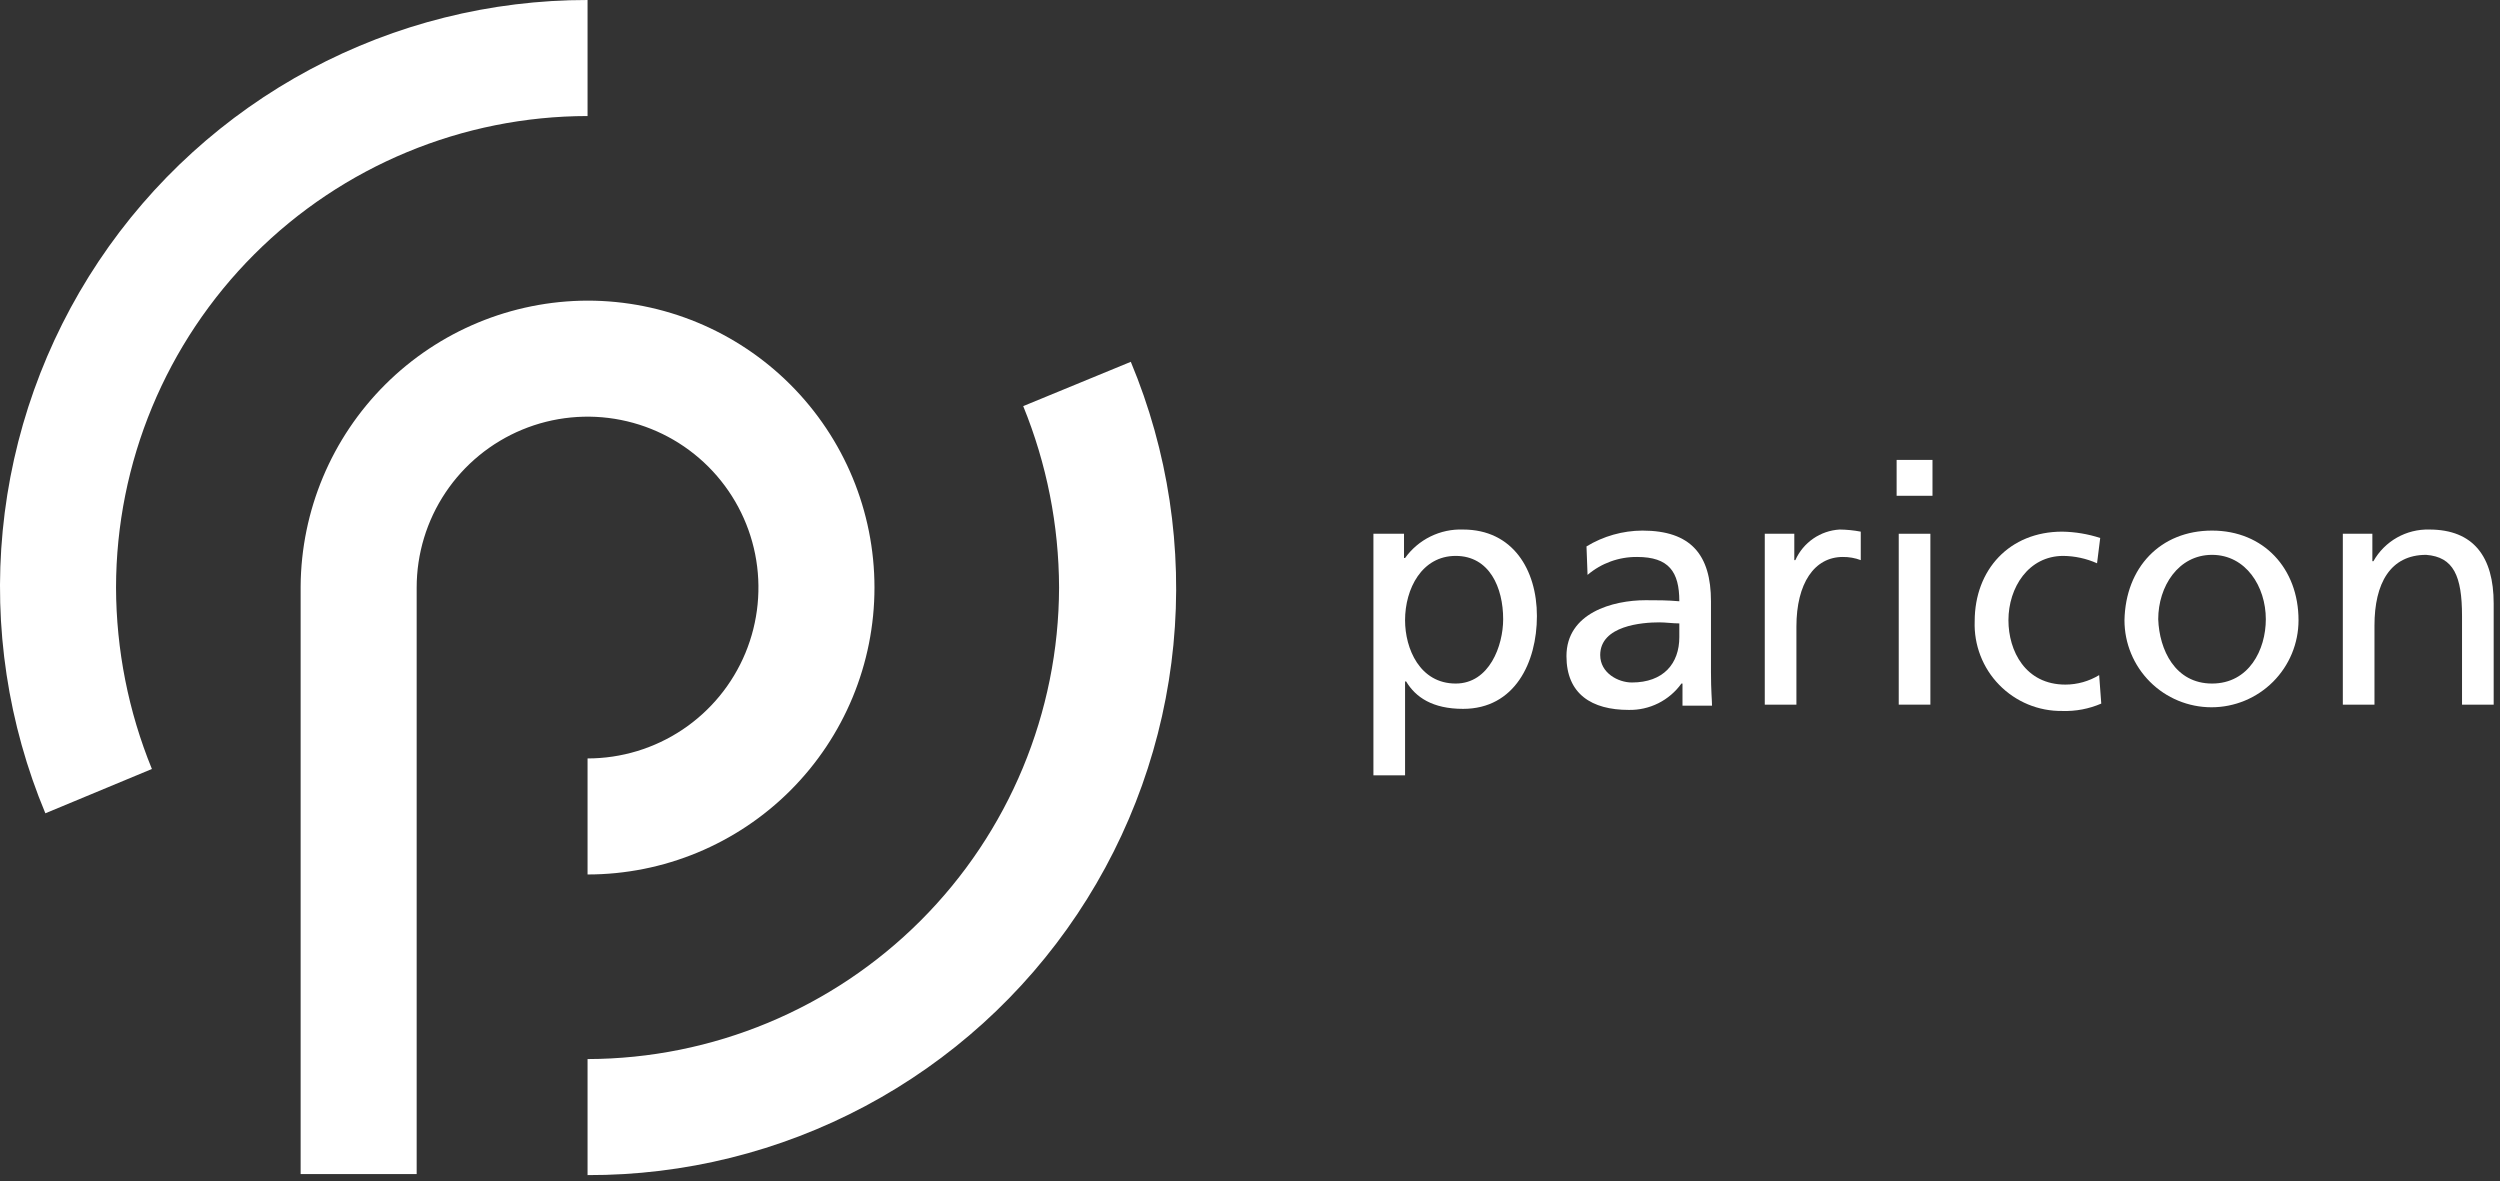 <svg width="237" height="112" viewBox="0 0 237 112" fill="none" xmlns="http://www.w3.org/2000/svg">
<rect x="0" y="0" width="237" height="112" fill="#333333" stroke="none"/>
<g clip-path="url(#clip0_770_9724)">
<path d="M130.2 50.6H133.1V52.9H133.2C133.822 52.031 134.65 51.329 135.61 50.858C136.57 50.387 137.631 50.161 138.7 50.2C143.4 50.2 145.7 54 145.7 58.4C145.7 62.8 143.6 67.2 138.7 67.2C135.8 67.2 134.2 66.1 133.3 64.6H133.2V73.5H130.2V50.6ZM138 52.7C134.8 52.7 133.2 55.8 133.2 58.8C133.2 61.5 134.6 64.8 138 64.8C141.2 64.8 142.5 61.2 142.5 58.7C142.5 55.7 141.2 52.7 138 52.7Z" fill="white"/>
<path d="M150.4 51.8C151.997 50.827 153.83 50.308 155.7 50.3C160.3 50.3 162.2 52.6 162.2 57V63.7C162.2 65.5 162.3 66.4 162.3 66.9H159.5V64.8H159.4C158.832 65.591 158.08 66.232 157.209 66.668C156.338 67.103 155.374 67.32 154.4 67.3C150.9 67.3 148.5 65.8 148.5 62.2C148.5 58.1 152.9 56.9 156 56.9C157.2 56.9 158 56.9 159.2 57C159.2 54.2 158.2 52.8 155.2 52.8C153.48 52.782 151.811 53.385 150.5 54.5L150.4 51.8ZM159.2 59.1C158.6 59.1 157.9 59 157.3 59C155.7 59 151.7 59.3 151.7 62.1C151.7 63.8 153.4 64.7 154.7 64.7C157.7 64.7 159.2 62.9 159.2 60.4V59.1Z" fill="white"/>
<path d="M167.3 50.6H170.1V53.1H170.2C170.566 52.278 171.152 51.572 171.893 51.06C172.634 50.549 173.501 50.251 174.4 50.2C175.071 50.207 175.741 50.274 176.4 50.4V53.1C175.857 52.895 175.28 52.794 174.7 52.8C172 52.8 170.3 55.3 170.3 59.4V66.8H167.3V50.6Z" fill="white"/>
<path d="M183.2 47H179.8V43.6H183.2V47ZM180 50.6H183V66.8H180V50.6Z" fill="white"/>
<path d="M198.8 53.4C197.793 52.95 196.703 52.712 195.6 52.7C192.3 52.7 190.4 55.7 190.4 58.8C190.4 61.7 192 64.9 195.8 64.9C196.929 64.897 198.035 64.586 199 64L199.2 66.7C198.033 67.203 196.77 67.442 195.5 67.4C194.389 67.414 193.287 67.203 192.26 66.778C191.234 66.353 190.304 65.724 189.528 64.929C188.751 64.135 188.145 63.19 187.745 62.154C187.345 61.117 187.159 60.01 187.2 58.9C187.2 54 190.5 50.4 195.5 50.4C196.723 50.419 197.937 50.622 199.1 51L198.8 53.4Z" fill="white"/>
<path d="M209.7 50.3C214.6 50.3 217.9 53.9 217.9 58.8C217.9 60.988 217.031 63.086 215.484 64.633C213.936 66.181 211.838 67.05 209.65 67.05C207.462 67.05 205.363 66.181 203.816 64.633C202.269 63.086 201.4 60.988 201.4 58.8C201.5 53.8 204.8 50.3 209.7 50.3ZM209.7 64.8C213.2 64.8 214.8 61.6 214.8 58.7C214.8 55.6 212.9 52.6 209.7 52.6C206.5 52.6 204.6 55.6 204.6 58.7C204.7 61.6 206.2 64.8 209.7 64.8Z" fill="white"/>
<path d="M222 50.6H224.9V53.2H225C225.527 52.265 226.299 51.492 227.233 50.963C228.167 50.435 229.227 50.171 230.3 50.2C234.5 50.2 236.4 52.8 236.4 57.2V66.8H233.4V58.4C233.4 54.6 232.6 52.8 230 52.6C226.6 52.6 225.1 55.3 225.1 59.3V66.8H222.1V50.6H222Z" fill="white"/>
<path d="M4.3 77.1C0.766 68.639 -0.623 59.435 0.257 50.307C1.137 41.179 4.26 32.411 9.346 24.781C14.433 17.151 21.326 10.896 29.413 6.573C37.5 2.25 46.53 -0.008 55.7 2.24972e-05V11C43.849 11.013 32.487 15.727 24.107 24.107C15.727 32.487 11.013 43.849 11 55.7C11.017 61.599 12.171 67.439 14.4 72.9L4.3 77.1Z" fill="white"/>
<path d="M55.7 111.4V100.4C67.546 100.371 78.899 95.652 87.276 87.275C95.652 78.899 100.371 67.546 100.4 55.7C100.384 49.801 99.229 43.961 97 38.5L107.2 34.3C110.738 42.769 112.126 51.982 111.241 61.118C110.356 70.253 107.224 79.028 102.126 86.661C97.028 94.293 90.121 100.546 82.021 104.862C73.921 109.179 64.879 111.425 55.7 111.4Z" fill="white"/>
<path d="M55.7 28.5C48.509 28.518 41.616 31.376 36.522 36.452C31.428 41.527 28.545 48.409 28.5 55.6V111.3H39.5V55.7C39.5 52.496 40.45 49.364 42.23 46.7C44.01 44.036 46.54 41.959 49.501 40.733C52.461 39.507 55.718 39.186 58.861 39.811C62.003 40.436 64.889 41.979 67.155 44.245C69.421 46.511 70.964 49.397 71.589 52.539C72.214 55.682 71.893 58.939 70.667 61.9C69.441 64.86 67.364 67.39 64.7 69.17C62.036 70.95 58.904 71.9 55.7 71.9V82.9C62.914 82.9 69.832 80.034 74.933 74.933C80.034 69.832 82.9 62.914 82.9 55.7C82.9 48.486 80.034 41.568 74.933 36.467C69.832 31.366 62.914 28.5 55.7 28.5Z" fill="white"/>
</g>
<defs>
<clipPath id="clip0_770_9724">
<rect width="236.4" height="111.4" fill="white"/>
</clipPath>
</defs>
</svg>
